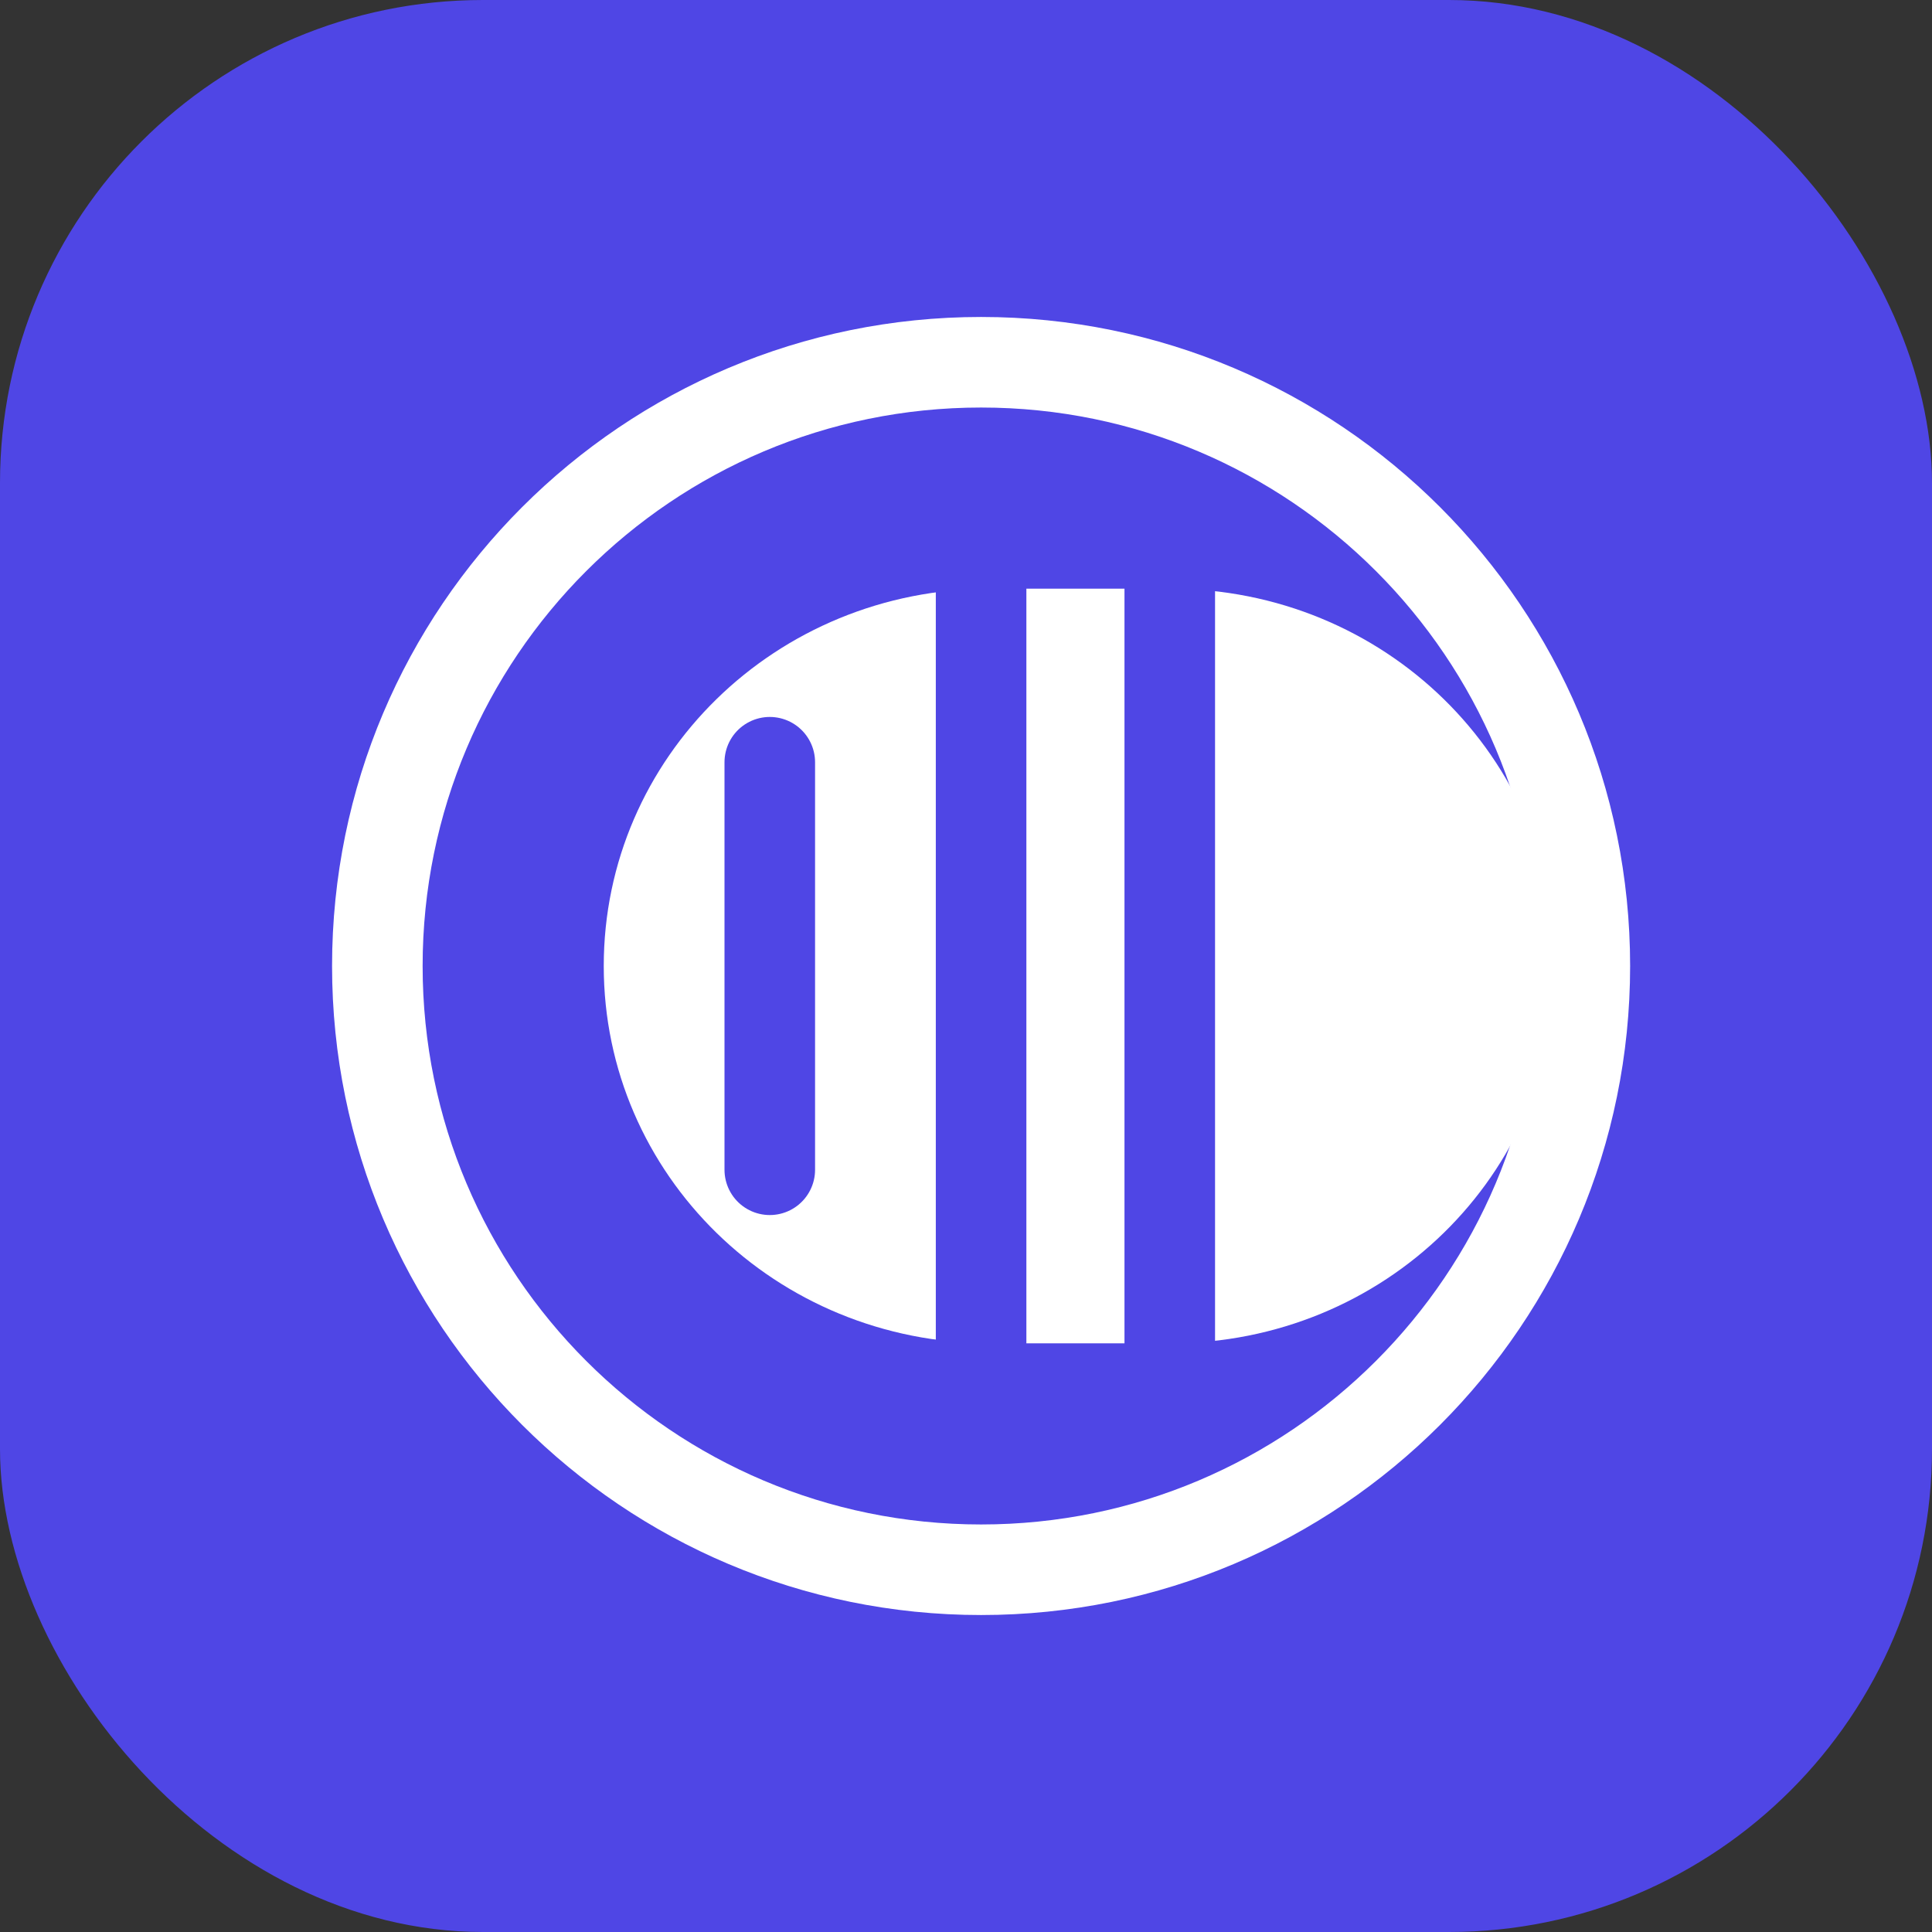 <?xml version="1.0" encoding="UTF-8"?>
<svg width="512" height="512" viewBox="0 0 512 512" fill="none" xmlns="http://www.w3.org/2000/svg">
  <rect x="0" y="0" width="512" height="512" fill="#333333" stroke="none"/>
  <rect width="512" height="512" rx="128" fill="#4F46E5"/>
  <path d="M160 256C160 200.772 205.49 156 262.5 156H310C367.01 156 412.5 200.772 412.5 256C412.5 311.228 367.01 356 310 356H262.5C205.49 356 160 311.228 160 256Z" fill="white"/>
  <path d="M100 256C100 167.635 171.635 96 260 96C348.365 96 420 167.635 420 256C420 344.365 348.365 416 260 416C171.635 416 100 344.365 100 256Z" stroke="white" stroke-width="24"/>
  <path d="M260 156V356" stroke="#4F46E5" stroke-width="24" stroke-linecap="round"/>
  <path d="M310 156V356" stroke="#4F46E5" stroke-width="24" stroke-linecap="round"/>
  <path d="M204 202V310" stroke="#4F46E5" stroke-width="24" stroke-linecap="round"/>
</svg>